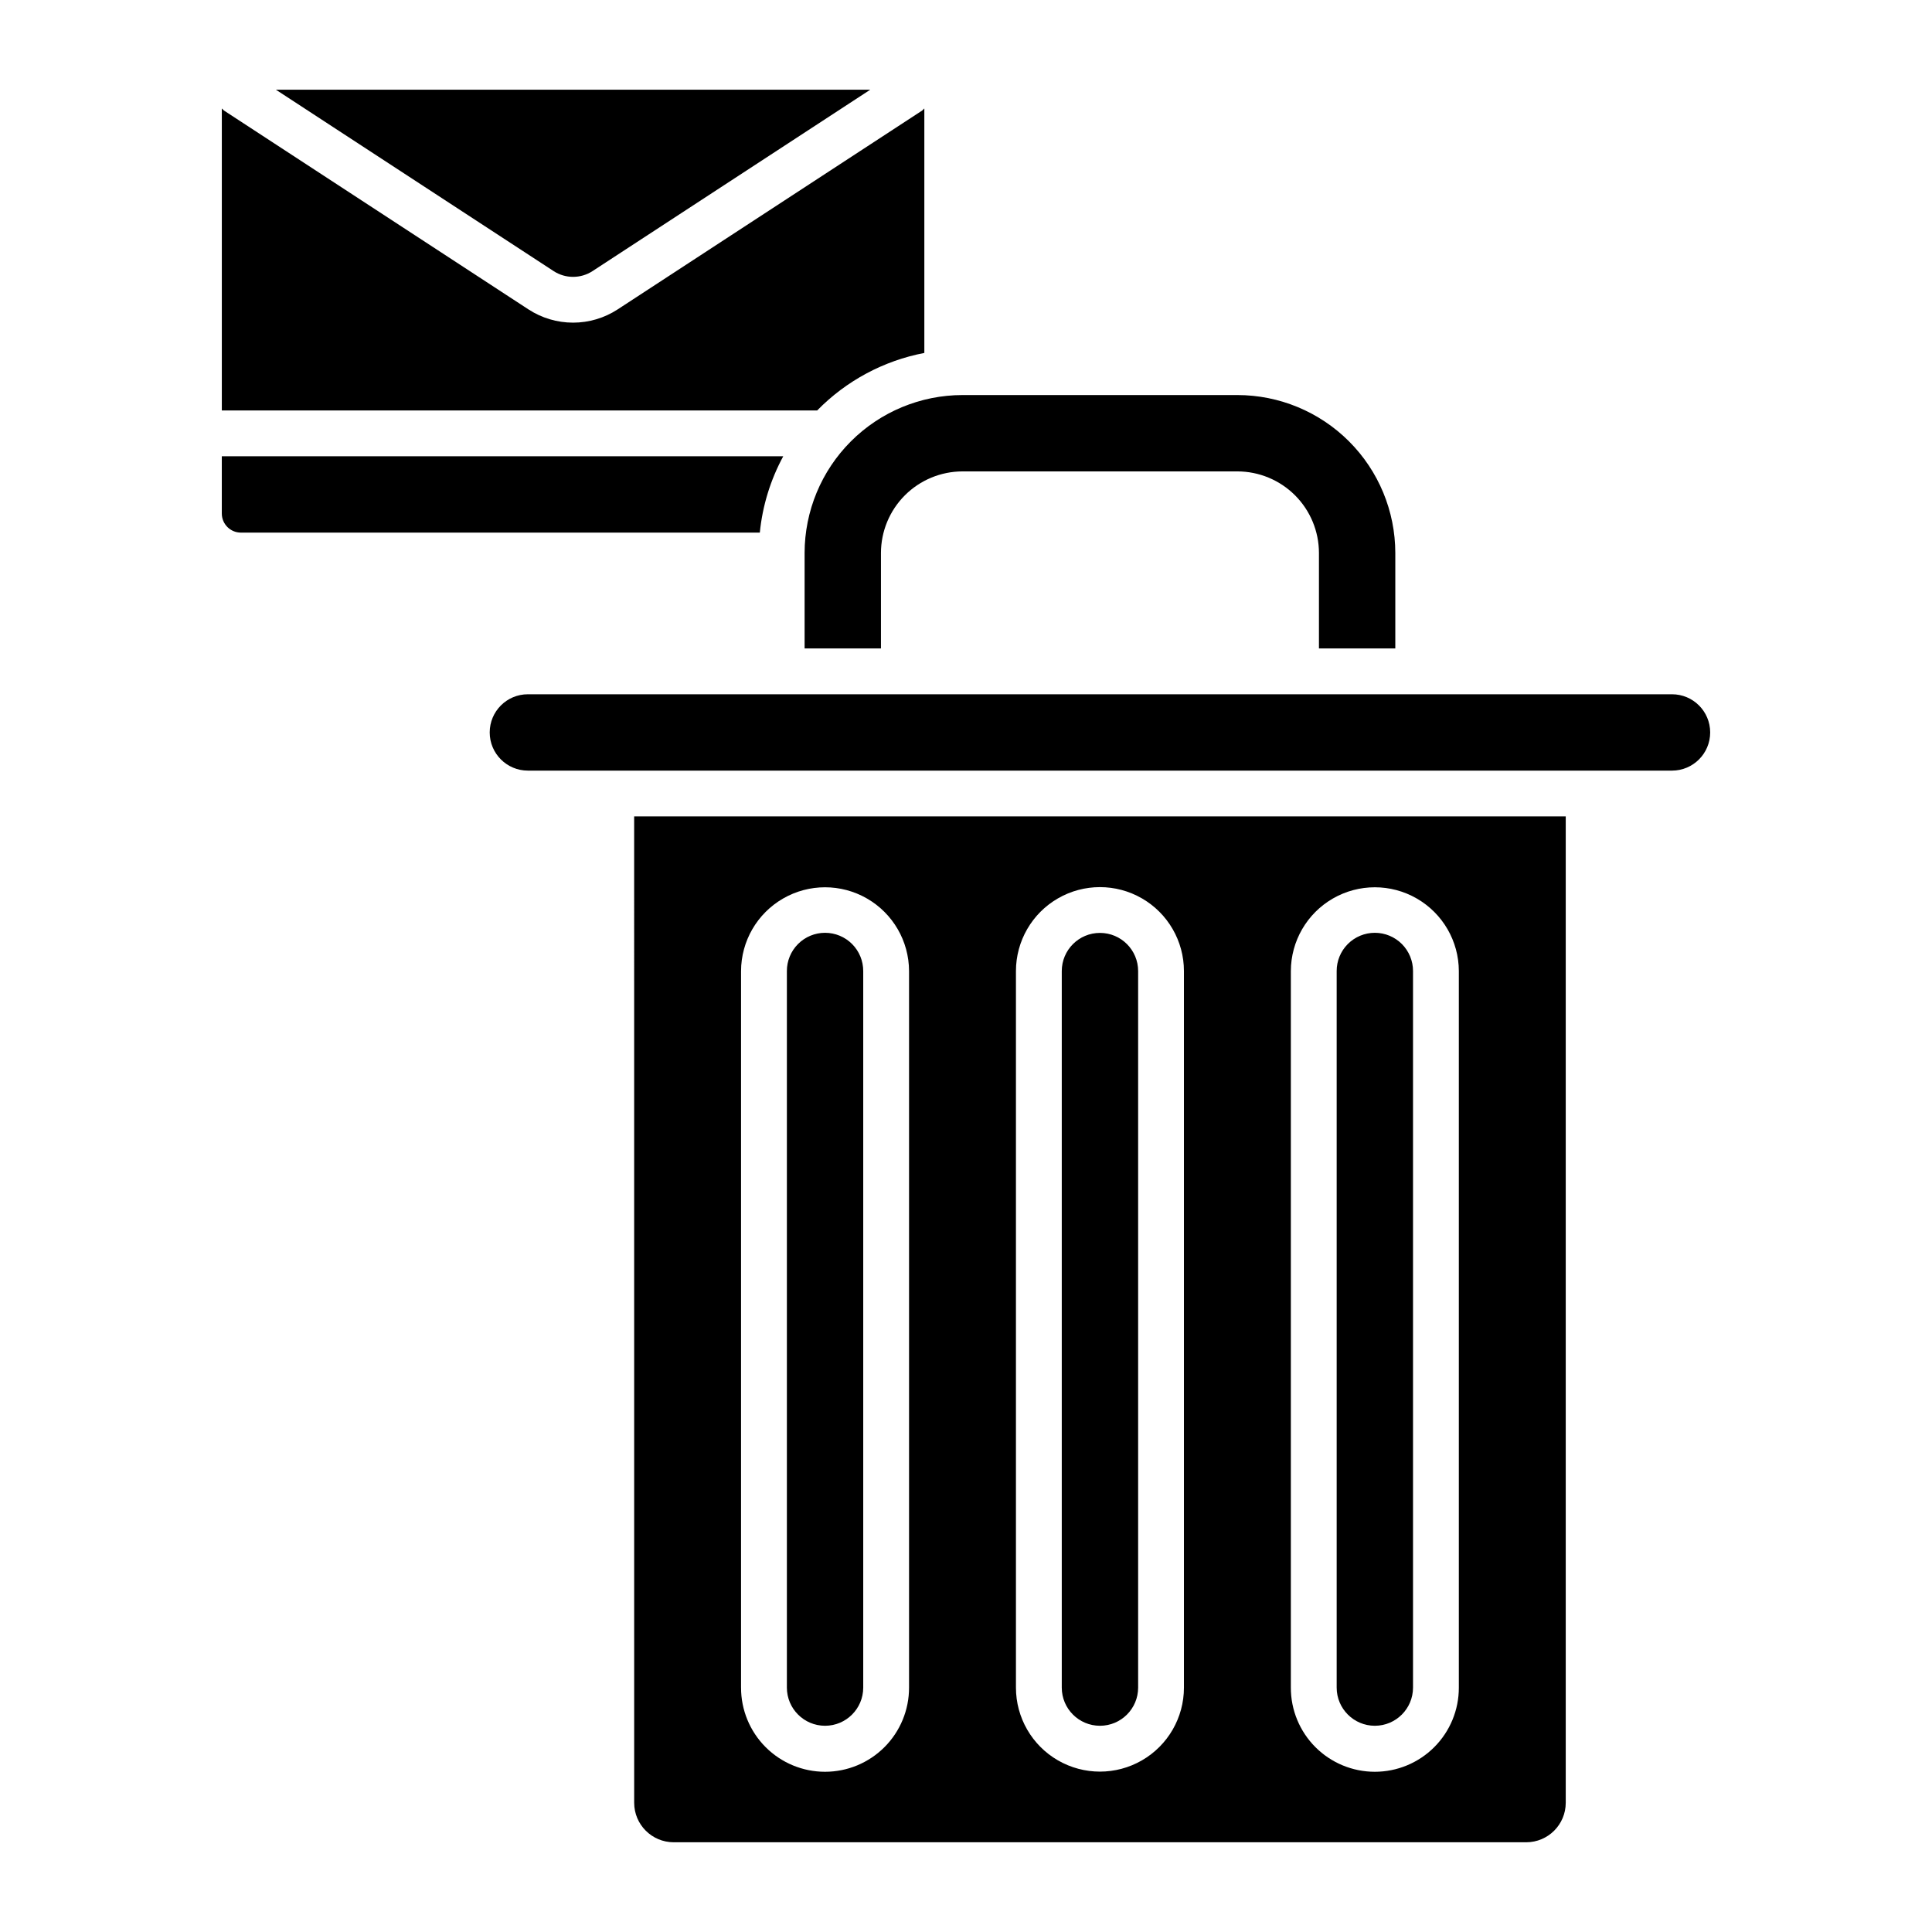 <?xml version="1.0" encoding="UTF-8"?>
<!-- Uploaded to: ICON Repo, www.iconrepo.com, Generator: ICON Repo Mixer Tools -->
<svg fill="#000000" width="800px" height="800px" version="1.1" viewBox="144 144 512 512" xmlns="http://www.w3.org/2000/svg">
 <path d="m425.38 591.23v-189.88c0-5.59 4.531-10.121 10.121-10.121 5.586 0 10.117 4.531 10.117 10.121v189.88c0 5.586-4.531 10.117-10.117 10.117-5.59 0-10.121-4.531-10.121-10.117zm-73.809-326.32h-148.79v15.176c0 2.793 2.266 5.059 5.059 5.062h137.52c0.703-7.094 2.816-13.973 6.211-20.238zm37.387-27.379v-64.695l-0.02-0.086c-0.168 0.188-0.344 0.363-0.535 0.531l-80.723 52.715c-3.516 2.289-7.617 3.508-11.812 3.508-4.195 0-8.301-1.219-11.816-3.508l-80.715-52.715c-0.188-0.168-0.367-0.344-0.535-0.531l-0.016 0.086v79.934h157.78c7.688-7.856 17.598-13.172 28.395-15.238zm-87.918-21.699 73.582-48.055h-157.5l73.574 48.051v0.004c3.144 2.051 7.203 2.051 10.348 0zm56.188 74.715v25.297h20.234v-25.297c0.008-5.731 2.285-11.227 6.336-15.281 4.051-4.051 9.547-6.332 15.277-6.34h72.852-0.004c5.734 0.008 11.227 2.289 15.277 6.34 4.051 4.055 6.332 9.551 6.336 15.281v25.297h20.234v-25.297c-0.008-11.098-4.422-21.734-12.266-29.582-7.848-7.848-18.484-12.262-29.582-12.273h-72.848c-11.098 0.012-21.734 4.426-29.578 12.273-7.848 7.848-12.258 18.484-12.27 29.582zm151.12 310.8c5.586-0.004 10.113-4.531 10.117-10.117v-189.88c0.008-2.691-1.055-5.269-2.953-7.176-1.898-1.902-4.477-2.973-7.164-2.973s-5.266 1.07-7.164 2.973c-1.898 1.906-2.961 4.484-2.953 7.176v189.88c0.004 5.586 4.531 10.113 10.117 10.117zm-145.7 0c5.586-0.004 10.113-4.531 10.117-10.117v-189.88c0.008-2.691-1.055-5.269-2.953-7.176-1.898-1.902-4.477-2.973-7.164-2.973s-5.266 1.07-7.164 2.973c-1.898 1.906-2.961 4.484-2.953 7.176v189.88c0.004 5.586 4.531 10.113 10.117 10.117zm-50.59-240.99h246.88v261.4c-0.008 5.781-4.691 10.461-10.473 10.465h-225.93c-5.777-0.004-10.465-4.684-10.473-10.465zm174.03 230.88c-0.012 5.91 2.328 11.582 6.504 15.766s9.844 6.535 15.754 6.535 11.578-2.352 15.754-6.535c4.176-4.184 6.519-9.855 6.508-15.766v-189.88c-0.016-7.945-4.262-15.277-11.145-19.242-6.879-3.969-15.352-3.969-22.234 0-6.879 3.965-11.125 11.297-11.141 19.242zm-72.852 0c0 7.953 4.242 15.301 11.129 19.277 6.891 3.977 15.375 3.977 22.262 0 6.887-3.977 11.129-11.324 11.129-19.277v-189.88c0-7.953-4.242-15.301-11.129-19.277-6.887-3.977-15.371-3.977-22.262 0-6.887 3.977-11.129 11.324-11.129 19.277zm-72.852 0h0.004c-0.012 5.91 2.328 11.582 6.504 15.766s9.844 6.535 15.754 6.535c5.91 0 11.578-2.352 15.754-6.535 4.176-4.184 6.516-9.855 6.508-15.766v-189.88c-0.016-7.945-4.262-15.277-11.145-19.242-6.879-3.969-15.355-3.969-22.234 0-6.883 3.965-11.129 11.297-11.141 19.242zm246.71-263.25h-303.2c-5.59 0-10.117 4.527-10.117 10.117 0 5.586 4.527 10.117 10.117 10.117h303.2c5.59 0 10.121-4.531 10.121-10.117 0-5.59-4.531-10.117-10.121-10.117z"/>
</svg>